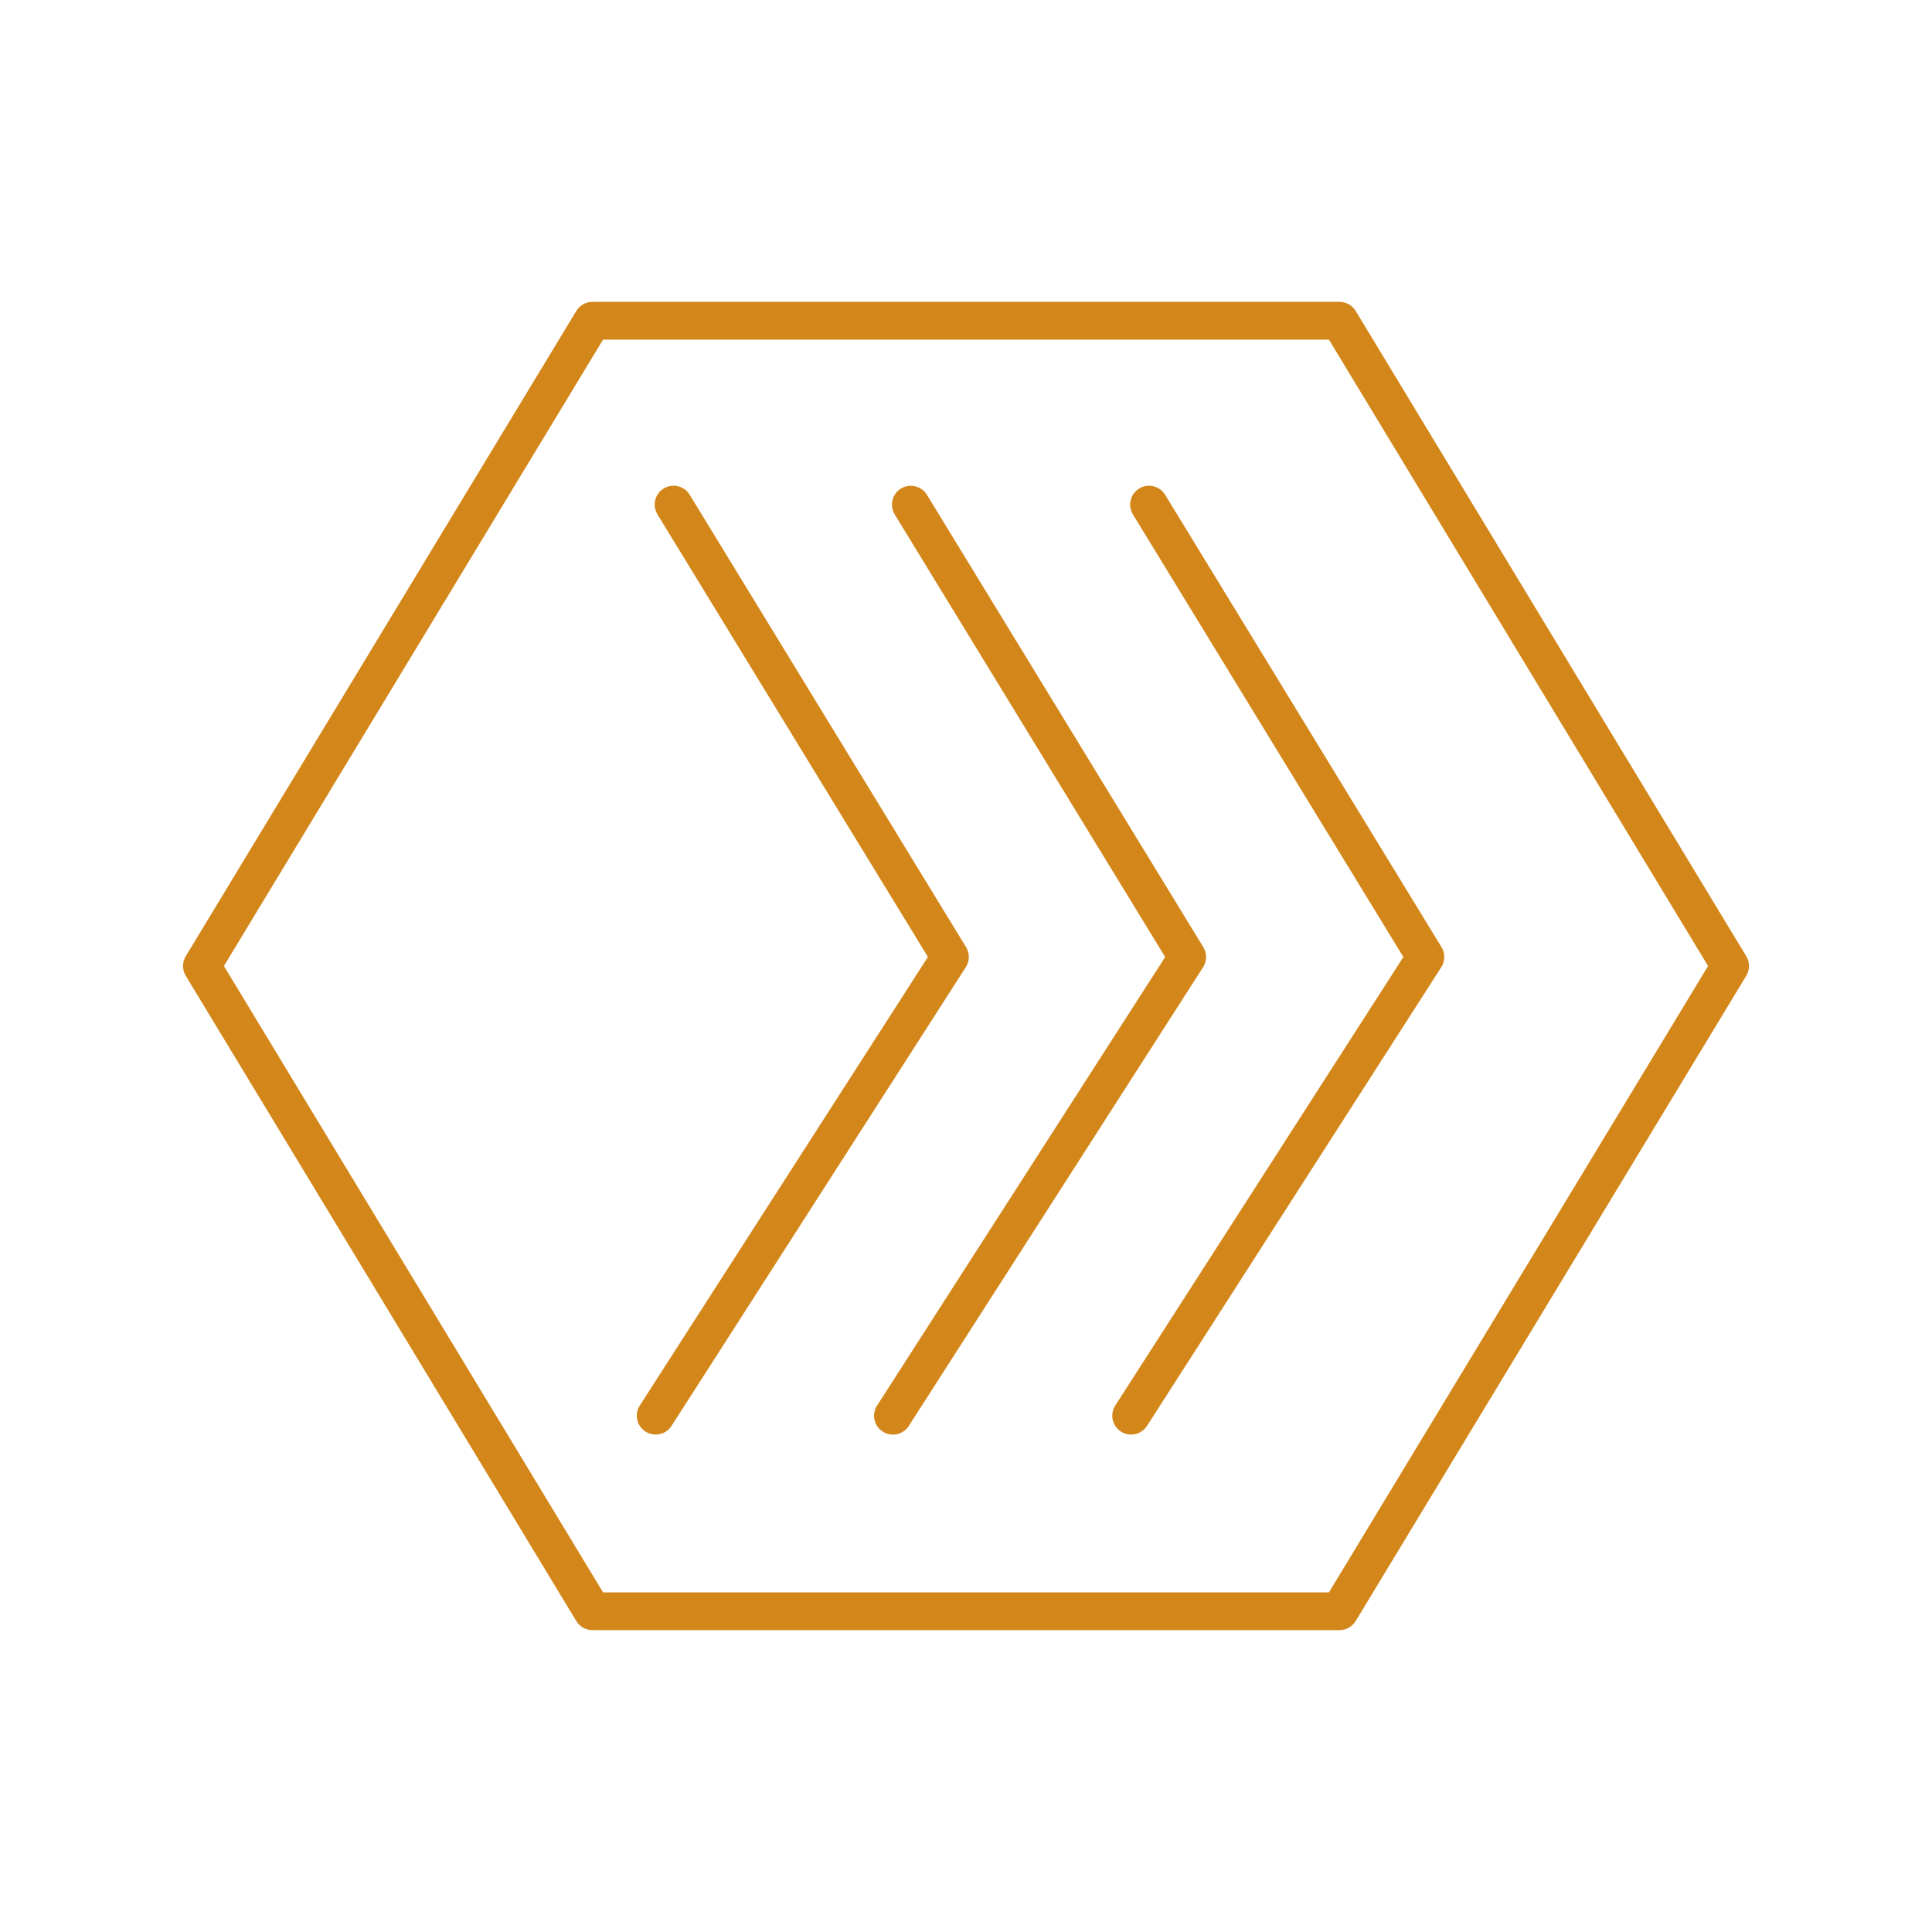 <svg xmlns="http://www.w3.org/2000/svg" width="179" height="179" viewBox="0 0 179 179" fill="none"><path d="M54.889 27.969L124.111 27.969C124.723 27.969 125.29 28.288 125.606 28.812L143.699 58.703L161.791 88.595C162.128 89.151 162.128 89.849 161.791 90.405L125.606 150.188C125.29 150.711 124.723 151.031 124.111 151.031L54.889 151.031C54.277 151.031 53.71 150.711 53.393 150.188L17.209 90.405C16.872 89.849 16.872 89.151 17.209 88.595L53.393 28.812C53.71 28.288 54.277 27.969 54.889 27.969ZM123.126 31.465L55.874 31.465L20.747 89.5L55.874 147.535L123.126 147.535L158.252 89.5L123.126 31.465Z" fill="#D3871A"></path><path d="M62.404 45C62.996 45 63.573 45.3 63.901 45.843L89.509 87.757C89.846 88.314 89.846 89.011 89.509 89.567L62.244 132.069C61.744 132.895 60.669 133.16 59.843 132.66C59.017 132.16 58.753 131.085 59.253 130.259L85.971 88.662L60.911 47.654C60.411 46.828 60.675 45.753 61.501 45.253C61.784 45.081 62.096 45 62.404 45ZM106.455 45.003C107.047 45.003 107.624 45.303 107.952 45.846L133.56 87.76C133.897 88.317 133.897 89.014 133.56 89.57L106.294 132.072C105.794 132.898 104.72 133.163 103.894 132.662C103.068 132.162 102.804 131.088 103.304 130.262L130.021 88.665L104.961 47.656C104.461 46.831 104.726 45.755 105.551 45.256C105.835 45.084 106.147 45.003 106.455 45.003ZM84.386 45.006C84.978 45.006 85.555 45.306 85.883 45.849L111.491 87.763C111.828 88.319 111.828 89.016 111.491 89.573L84.225 132.075C83.725 132.901 82.651 133.165 81.825 132.665C80.999 132.165 80.735 131.091 81.235 130.265L107.952 88.668L82.892 47.659C82.392 46.833 82.656 45.758 83.482 45.259C83.766 45.087 84.078 45.006 84.386 45.006Z" fill="#D3871A"></path></svg>